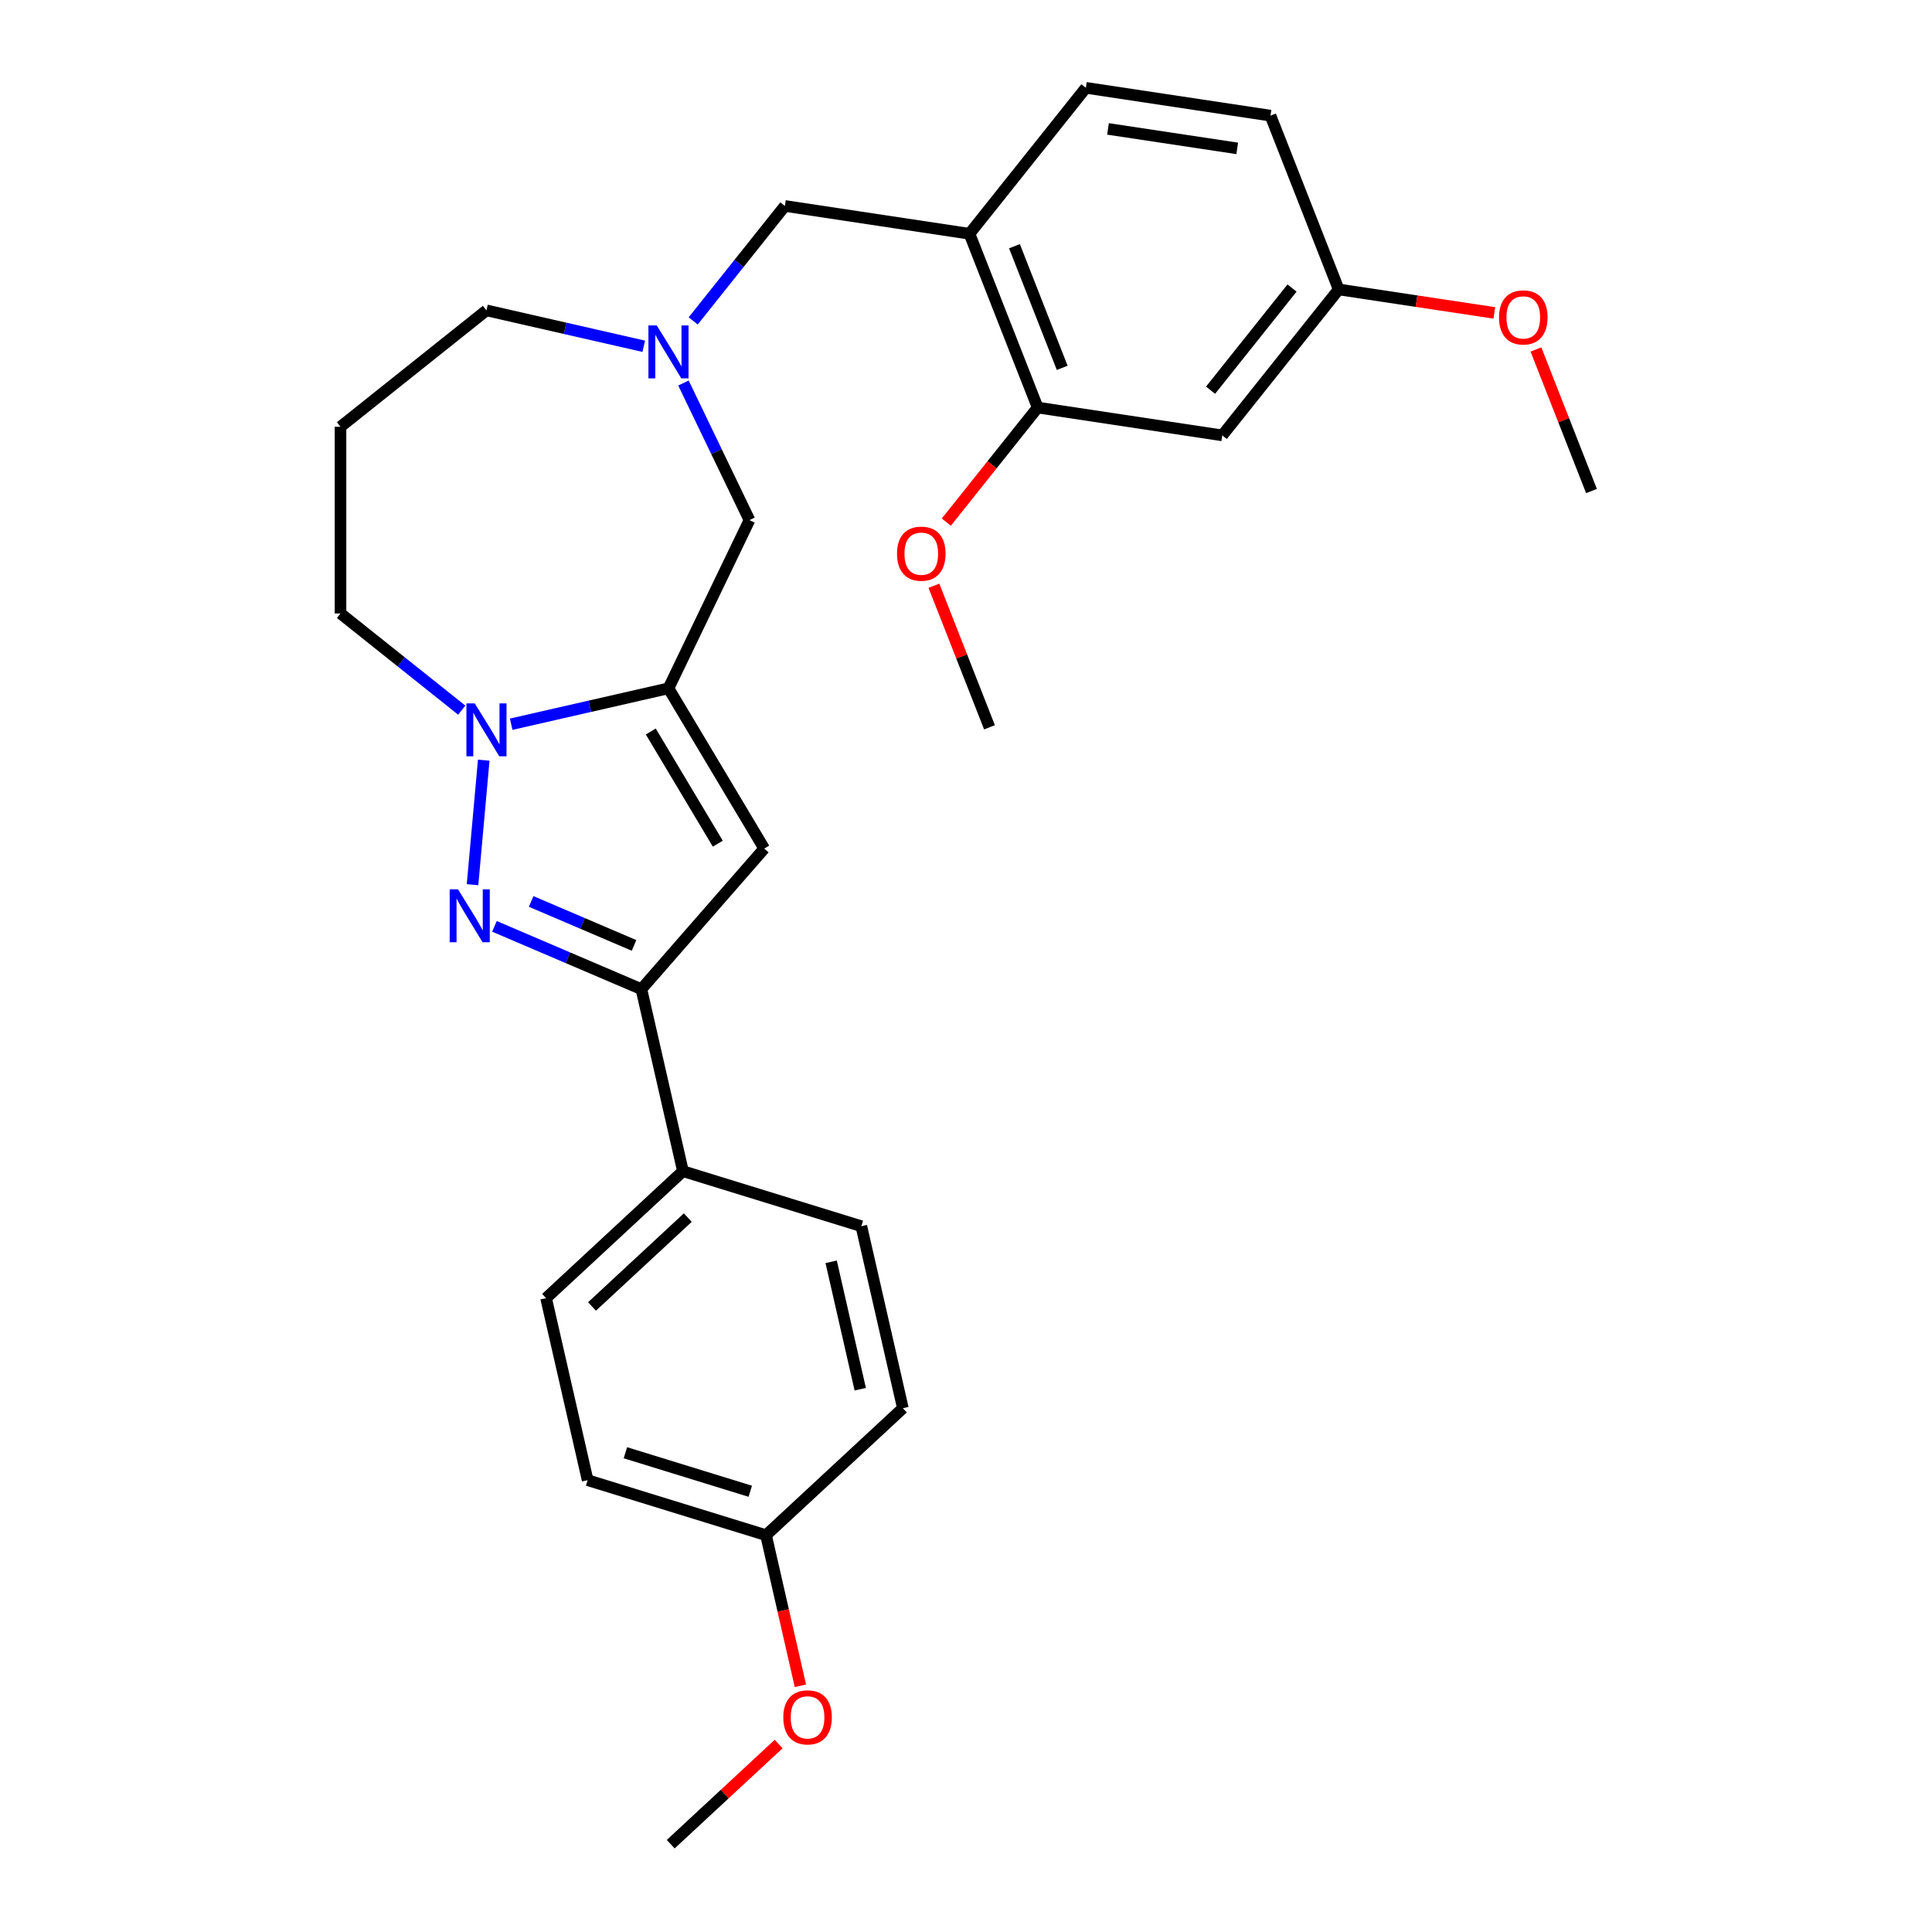 <?xml version='1.0' encoding='iso-8859-1'?>
<svg version='1.1' baseProfile='full'
              xmlns='http://www.w3.org/2000/svg'
                      xmlns:rdkit='http://www.rdkit.org/xml'
                      xmlns:xlink='http://www.w3.org/1999/xlink'
                  xml:space='preserve'
width='1000px' height='1000px' viewBox='0 0 1000 1000'>
<!-- END OF HEADER -->
<rect style='opacity:1.0;fill:#FFFFFF;stroke:none' width='1000' height='1000' x='0' y='0'> </rect>
<path class='bond-1' d='M 346.001,356.27 L 305.294,365.561' style='fill:none;fill-rule:evenodd;stroke:#000000;stroke-width:6px;stroke-linecap:butt;stroke-linejoin:miter;stroke-opacity:1' />
<path class='bond-1' d='M 305.294,365.561 L 264.588,374.852' style='fill:none;fill-rule:evenodd;stroke:#0000FF;stroke-width:6px;stroke-linecap:butt;stroke-linejoin:miter;stroke-opacity:1' />
<path class='bond-2' d='M 346.001,356.27 L 395.563,439.222' style='fill:none;fill-rule:evenodd;stroke:#000000;stroke-width:6px;stroke-linecap:butt;stroke-linejoin:miter;stroke-opacity:1' />
<path class='bond-2' d='M 336.845,378.625 L 371.538,436.692' style='fill:none;fill-rule:evenodd;stroke:#000000;stroke-width:6px;stroke-linecap:butt;stroke-linejoin:miter;stroke-opacity:1' />
<path class='bond-6' d='M 346.001,356.27 L 387.927,269.21' style='fill:none;fill-rule:evenodd;stroke:#000000;stroke-width:6px;stroke-linecap:butt;stroke-linejoin:miter;stroke-opacity:1' />
<path class='bond-0' d='M 244.581,457.915 L 250.381,393.467' style='fill:none;fill-rule:evenodd;stroke:#0000FF;stroke-width:6px;stroke-linecap:butt;stroke-linejoin:miter;stroke-opacity:1' />
<path class='bond-28' d='M 255.926,479.482 L 293.956,495.737' style='fill:none;fill-rule:evenodd;stroke:#0000FF;stroke-width:6px;stroke-linecap:butt;stroke-linejoin:miter;stroke-opacity:1' />
<path class='bond-28' d='M 293.956,495.737 L 331.986,511.992' style='fill:none;fill-rule:evenodd;stroke:#000000;stroke-width:6px;stroke-linecap:butt;stroke-linejoin:miter;stroke-opacity:1' />
<path class='bond-28' d='M 274.93,466.588 L 301.552,477.966' style='fill:none;fill-rule:evenodd;stroke:#0000FF;stroke-width:6px;stroke-linecap:butt;stroke-linejoin:miter;stroke-opacity:1' />
<path class='bond-28' d='M 301.552,477.966 L 328.173,489.344' style='fill:none;fill-rule:evenodd;stroke:#000000;stroke-width:6px;stroke-linecap:butt;stroke-linejoin:miter;stroke-opacity:1' />
<path class='bond-15' d='M 239,367.57 L 207.623,342.547' style='fill:none;fill-rule:evenodd;stroke:#0000FF;stroke-width:6px;stroke-linecap:butt;stroke-linejoin:miter;stroke-opacity:1' />
<path class='bond-15' d='M 207.623,342.547 L 176.246,317.525' style='fill:none;fill-rule:evenodd;stroke:#000000;stroke-width:6px;stroke-linecap:butt;stroke-linejoin:miter;stroke-opacity:1' />
<path class='bond-3' d='M 395.563,439.222 L 331.986,511.992' style='fill:none;fill-rule:evenodd;stroke:#000000;stroke-width:6px;stroke-linecap:butt;stroke-linejoin:miter;stroke-opacity:1' />
<path class='bond-10' d='M 331.986,511.992 L 353.488,606.199' style='fill:none;fill-rule:evenodd;stroke:#000000;stroke-width:6px;stroke-linecap:butt;stroke-linejoin:miter;stroke-opacity:1' />
<path class='bond-4' d='M 353.754,198.248 L 370.841,233.729' style='fill:none;fill-rule:evenodd;stroke:#0000FF;stroke-width:6px;stroke-linecap:butt;stroke-linejoin:miter;stroke-opacity:1' />
<path class='bond-4' d='M 370.841,233.729 L 387.927,269.21' style='fill:none;fill-rule:evenodd;stroke:#000000;stroke-width:6px;stroke-linecap:butt;stroke-linejoin:miter;stroke-opacity:1' />
<path class='bond-8' d='M 358.795,166.106 L 382.522,136.354' style='fill:none;fill-rule:evenodd;stroke:#0000FF;stroke-width:6px;stroke-linecap:butt;stroke-linejoin:miter;stroke-opacity:1' />
<path class='bond-8' d='M 382.522,136.354 L 406.249,106.601' style='fill:none;fill-rule:evenodd;stroke:#000000;stroke-width:6px;stroke-linecap:butt;stroke-linejoin:miter;stroke-opacity:1' />
<path class='bond-18' d='M 333.207,179.229 L 292.501,169.938' style='fill:none;fill-rule:evenodd;stroke:#0000FF;stroke-width:6px;stroke-linecap:butt;stroke-linejoin:miter;stroke-opacity:1' />
<path class='bond-18' d='M 292.501,169.938 L 251.794,160.647' style='fill:none;fill-rule:evenodd;stroke:#000000;stroke-width:6px;stroke-linecap:butt;stroke-linejoin:miter;stroke-opacity:1' />
<path class='bond-5' d='M 501.8,121.003 L 406.249,106.601' style='fill:none;fill-rule:evenodd;stroke:#000000;stroke-width:6px;stroke-linecap:butt;stroke-linejoin:miter;stroke-opacity:1' />
<path class='bond-7' d='M 501.8,121.003 L 537.102,210.953' style='fill:none;fill-rule:evenodd;stroke:#000000;stroke-width:6px;stroke-linecap:butt;stroke-linejoin:miter;stroke-opacity:1' />
<path class='bond-7' d='M 525.085,127.435 L 549.797,190.4' style='fill:none;fill-rule:evenodd;stroke:#000000;stroke-width:6px;stroke-linecap:butt;stroke-linejoin:miter;stroke-opacity:1' />
<path class='bond-11' d='M 501.8,121.003 L 562.047,45.455' style='fill:none;fill-rule:evenodd;stroke:#000000;stroke-width:6px;stroke-linecap:butt;stroke-linejoin:miter;stroke-opacity:1' />
<path class='bond-9' d='M 537.102,210.953 L 632.653,225.355' style='fill:none;fill-rule:evenodd;stroke:#000000;stroke-width:6px;stroke-linecap:butt;stroke-linejoin:miter;stroke-opacity:1' />
<path class='bond-20' d='M 537.102,210.953 L 513.459,240.601' style='fill:none;fill-rule:evenodd;stroke:#000000;stroke-width:6px;stroke-linecap:butt;stroke-linejoin:miter;stroke-opacity:1' />
<path class='bond-20' d='M 513.459,240.601 L 489.816,270.248' style='fill:none;fill-rule:evenodd;stroke:#FF0000;stroke-width:6px;stroke-linecap:butt;stroke-linejoin:miter;stroke-opacity:1' />
<path class='bond-31' d='M 632.653,225.355 L 692.901,149.807' style='fill:none;fill-rule:evenodd;stroke:#000000;stroke-width:6px;stroke-linecap:butt;stroke-linejoin:miter;stroke-opacity:1' />
<path class='bond-31' d='M 626.581,201.973 L 668.754,149.089' style='fill:none;fill-rule:evenodd;stroke:#000000;stroke-width:6px;stroke-linecap:butt;stroke-linejoin:miter;stroke-opacity:1' />
<path class='bond-12' d='M 353.488,606.199 L 282.653,671.924' style='fill:none;fill-rule:evenodd;stroke:#000000;stroke-width:6px;stroke-linecap:butt;stroke-linejoin:miter;stroke-opacity:1' />
<path class='bond-12' d='M 356.008,630.224 L 306.424,676.232' style='fill:none;fill-rule:evenodd;stroke:#000000;stroke-width:6px;stroke-linecap:butt;stroke-linejoin:miter;stroke-opacity:1' />
<path class='bond-13' d='M 353.488,606.199 L 445.825,634.681' style='fill:none;fill-rule:evenodd;stroke:#000000;stroke-width:6px;stroke-linecap:butt;stroke-linejoin:miter;stroke-opacity:1' />
<path class='bond-19' d='M 562.047,45.455 L 657.598,59.856' style='fill:none;fill-rule:evenodd;stroke:#000000;stroke-width:6px;stroke-linecap:butt;stroke-linejoin:miter;stroke-opacity:1' />
<path class='bond-19' d='M 573.5,66.725 L 640.385,76.806' style='fill:none;fill-rule:evenodd;stroke:#000000;stroke-width:6px;stroke-linecap:butt;stroke-linejoin:miter;stroke-opacity:1' />
<path class='bond-22' d='M 282.653,671.924 L 304.156,766.131' style='fill:none;fill-rule:evenodd;stroke:#000000;stroke-width:6px;stroke-linecap:butt;stroke-linejoin:miter;stroke-opacity:1' />
<path class='bond-21' d='M 445.825,634.681 L 467.327,728.888' style='fill:none;fill-rule:evenodd;stroke:#000000;stroke-width:6px;stroke-linecap:butt;stroke-linejoin:miter;stroke-opacity:1' />
<path class='bond-21' d='M 430.209,653.112 L 445.261,719.057' style='fill:none;fill-rule:evenodd;stroke:#000000;stroke-width:6px;stroke-linecap:butt;stroke-linejoin:miter;stroke-opacity:1' />
<path class='bond-14' d='M 692.901,149.807 L 657.598,59.856' style='fill:none;fill-rule:evenodd;stroke:#000000;stroke-width:6px;stroke-linecap:butt;stroke-linejoin:miter;stroke-opacity:1' />
<path class='bond-23' d='M 692.901,149.807 L 733.187,155.879' style='fill:none;fill-rule:evenodd;stroke:#000000;stroke-width:6px;stroke-linecap:butt;stroke-linejoin:miter;stroke-opacity:1' />
<path class='bond-23' d='M 733.187,155.879 L 773.474,161.951' style='fill:none;fill-rule:evenodd;stroke:#FF0000;stroke-width:6px;stroke-linecap:butt;stroke-linejoin:miter;stroke-opacity:1' />
<path class='bond-16' d='M 176.246,317.525 L 176.246,220.895' style='fill:none;fill-rule:evenodd;stroke:#000000;stroke-width:6px;stroke-linecap:butt;stroke-linejoin:miter;stroke-opacity:1' />
<path class='bond-29' d='M 176.246,220.895 L 251.794,160.647' style='fill:none;fill-rule:evenodd;stroke:#000000;stroke-width:6px;stroke-linecap:butt;stroke-linejoin:miter;stroke-opacity:1' />
<path class='bond-17' d='M 396.493,794.613 L 467.327,728.888' style='fill:none;fill-rule:evenodd;stroke:#000000;stroke-width:6px;stroke-linecap:butt;stroke-linejoin:miter;stroke-opacity:1' />
<path class='bond-24' d='M 396.493,794.613 L 405.389,833.59' style='fill:none;fill-rule:evenodd;stroke:#000000;stroke-width:6px;stroke-linecap:butt;stroke-linejoin:miter;stroke-opacity:1' />
<path class='bond-24' d='M 405.389,833.59 L 414.285,872.567' style='fill:none;fill-rule:evenodd;stroke:#FF0000;stroke-width:6px;stroke-linecap:butt;stroke-linejoin:miter;stroke-opacity:1' />
<path class='bond-30' d='M 396.493,794.613 L 304.156,766.131' style='fill:none;fill-rule:evenodd;stroke:#000000;stroke-width:6px;stroke-linecap:butt;stroke-linejoin:miter;stroke-opacity:1' />
<path class='bond-30' d='M 388.338,771.873 L 323.703,751.936' style='fill:none;fill-rule:evenodd;stroke:#000000;stroke-width:6px;stroke-linecap:butt;stroke-linejoin:miter;stroke-opacity:1' />
<path class='bond-25' d='M 483.4,303.18 L 497.779,339.816' style='fill:none;fill-rule:evenodd;stroke:#FF0000;stroke-width:6px;stroke-linecap:butt;stroke-linejoin:miter;stroke-opacity:1' />
<path class='bond-25' d='M 497.779,339.816 L 512.158,376.452' style='fill:none;fill-rule:evenodd;stroke:#000000;stroke-width:6px;stroke-linecap:butt;stroke-linejoin:miter;stroke-opacity:1' />
<path class='bond-27' d='M 794.997,180.887 L 809.376,217.523' style='fill:none;fill-rule:evenodd;stroke:#FF0000;stroke-width:6px;stroke-linecap:butt;stroke-linejoin:miter;stroke-opacity:1' />
<path class='bond-27' d='M 809.376,217.523 L 823.754,254.159' style='fill:none;fill-rule:evenodd;stroke:#000000;stroke-width:6px;stroke-linecap:butt;stroke-linejoin:miter;stroke-opacity:1' />
<path class='bond-26' d='M 403.017,902.718 L 375.089,928.632' style='fill:none;fill-rule:evenodd;stroke:#FF0000;stroke-width:6px;stroke-linecap:butt;stroke-linejoin:miter;stroke-opacity:1' />
<path class='bond-26' d='M 375.089,928.632 L 347.16,954.545' style='fill:none;fill-rule:evenodd;stroke:#000000;stroke-width:6px;stroke-linecap:butt;stroke-linejoin:miter;stroke-opacity:1' />
<path  class='atom-1' d='M 237.083 460.331
L 246.05 474.825
Q 246.939 476.255, 248.369 478.845
Q 249.8 481.435, 249.877 481.589
L 249.877 460.331
L 253.51 460.331
L 253.51 487.696
L 249.761 487.696
L 240.137 471.849
Q 239.016 469.994, 237.817 467.868
Q 236.658 465.742, 236.31 465.085
L 236.31 487.696
L 232.754 487.696
L 232.754 460.331
L 237.083 460.331
' fill='#0000FF'/>
<path  class='atom-2' d='M 245.745 364.09
L 254.712 378.584
Q 255.601 380.014, 257.031 382.604
Q 258.461 385.194, 258.539 385.348
L 258.539 364.09
L 262.172 364.09
L 262.172 391.455
L 258.423 391.455
L 248.798 375.608
Q 247.677 373.753, 246.479 371.627
Q 245.32 369.501, 244.972 368.844
L 244.972 391.455
L 241.416 391.455
L 241.416 364.09
L 245.745 364.09
' fill='#0000FF'/>
<path  class='atom-5' d='M 339.952 168.466
L 348.919 182.961
Q 349.808 184.391, 351.238 186.981
Q 352.669 189.57, 352.746 189.725
L 352.746 168.466
L 356.379 168.466
L 356.379 195.832
L 352.63 195.832
L 343.006 179.985
Q 341.885 178.129, 340.686 176.004
Q 339.527 173.878, 339.179 173.221
L 339.179 195.832
L 335.623 195.832
L 335.623 168.466
L 339.952 168.466
' fill='#0000FF'/>
<path  class='atom-21' d='M 464.293 286.579
Q 464.293 280.008, 467.54 276.336
Q 470.786 272.664, 476.855 272.664
Q 482.923 272.664, 486.17 276.336
Q 489.417 280.008, 489.417 286.579
Q 489.417 293.227, 486.131 297.015
Q 482.846 300.764, 476.855 300.764
Q 470.825 300.764, 467.54 297.015
Q 464.293 293.266, 464.293 286.579
M 476.855 297.672
Q 481.029 297.672, 483.271 294.889
Q 485.551 292.067, 485.551 286.579
Q 485.551 281.206, 483.271 278.501
Q 481.029 275.756, 476.855 275.756
Q 472.68 275.756, 470.4 278.462
Q 468.158 281.168, 468.158 286.579
Q 468.158 292.106, 470.4 294.889
Q 472.68 297.672, 476.855 297.672
' fill='#FF0000'/>
<path  class='atom-24' d='M 775.89 164.286
Q 775.89 157.715, 779.136 154.043
Q 782.383 150.371, 788.452 150.371
Q 794.52 150.371, 797.767 154.043
Q 801.013 157.715, 801.013 164.286
Q 801.013 170.934, 797.728 174.722
Q 794.443 178.471, 788.452 178.471
Q 782.422 178.471, 779.136 174.722
Q 775.89 170.973, 775.89 164.286
M 788.452 175.379
Q 792.626 175.379, 794.868 172.596
Q 797.148 169.775, 797.148 164.286
Q 797.148 158.913, 794.868 156.208
Q 792.626 153.463, 788.452 153.463
Q 784.277 153.463, 781.997 156.169
Q 779.755 158.875, 779.755 164.286
Q 779.755 169.813, 781.997 172.596
Q 784.277 175.379, 788.452 175.379
' fill='#FF0000'/>
<path  class='atom-25' d='M 405.433 888.898
Q 405.433 882.327, 408.68 878.655
Q 411.926 874.983, 417.995 874.983
Q 424.063 874.983, 427.31 878.655
Q 430.557 882.327, 430.557 888.898
Q 430.557 895.546, 427.271 899.334
Q 423.986 903.083, 417.995 903.083
Q 411.965 903.083, 408.68 899.334
Q 405.433 895.584, 405.433 888.898
M 417.995 899.991
Q 422.169 899.991, 424.411 897.208
Q 426.691 894.386, 426.691 888.898
Q 426.691 883.525, 424.411 880.819
Q 422.169 878.075, 417.995 878.075
Q 413.82 878.075, 411.54 880.781
Q 409.298 883.486, 409.298 888.898
Q 409.298 894.425, 411.54 897.208
Q 413.82 899.991, 417.995 899.991
' fill='#FF0000'/>
</svg>
